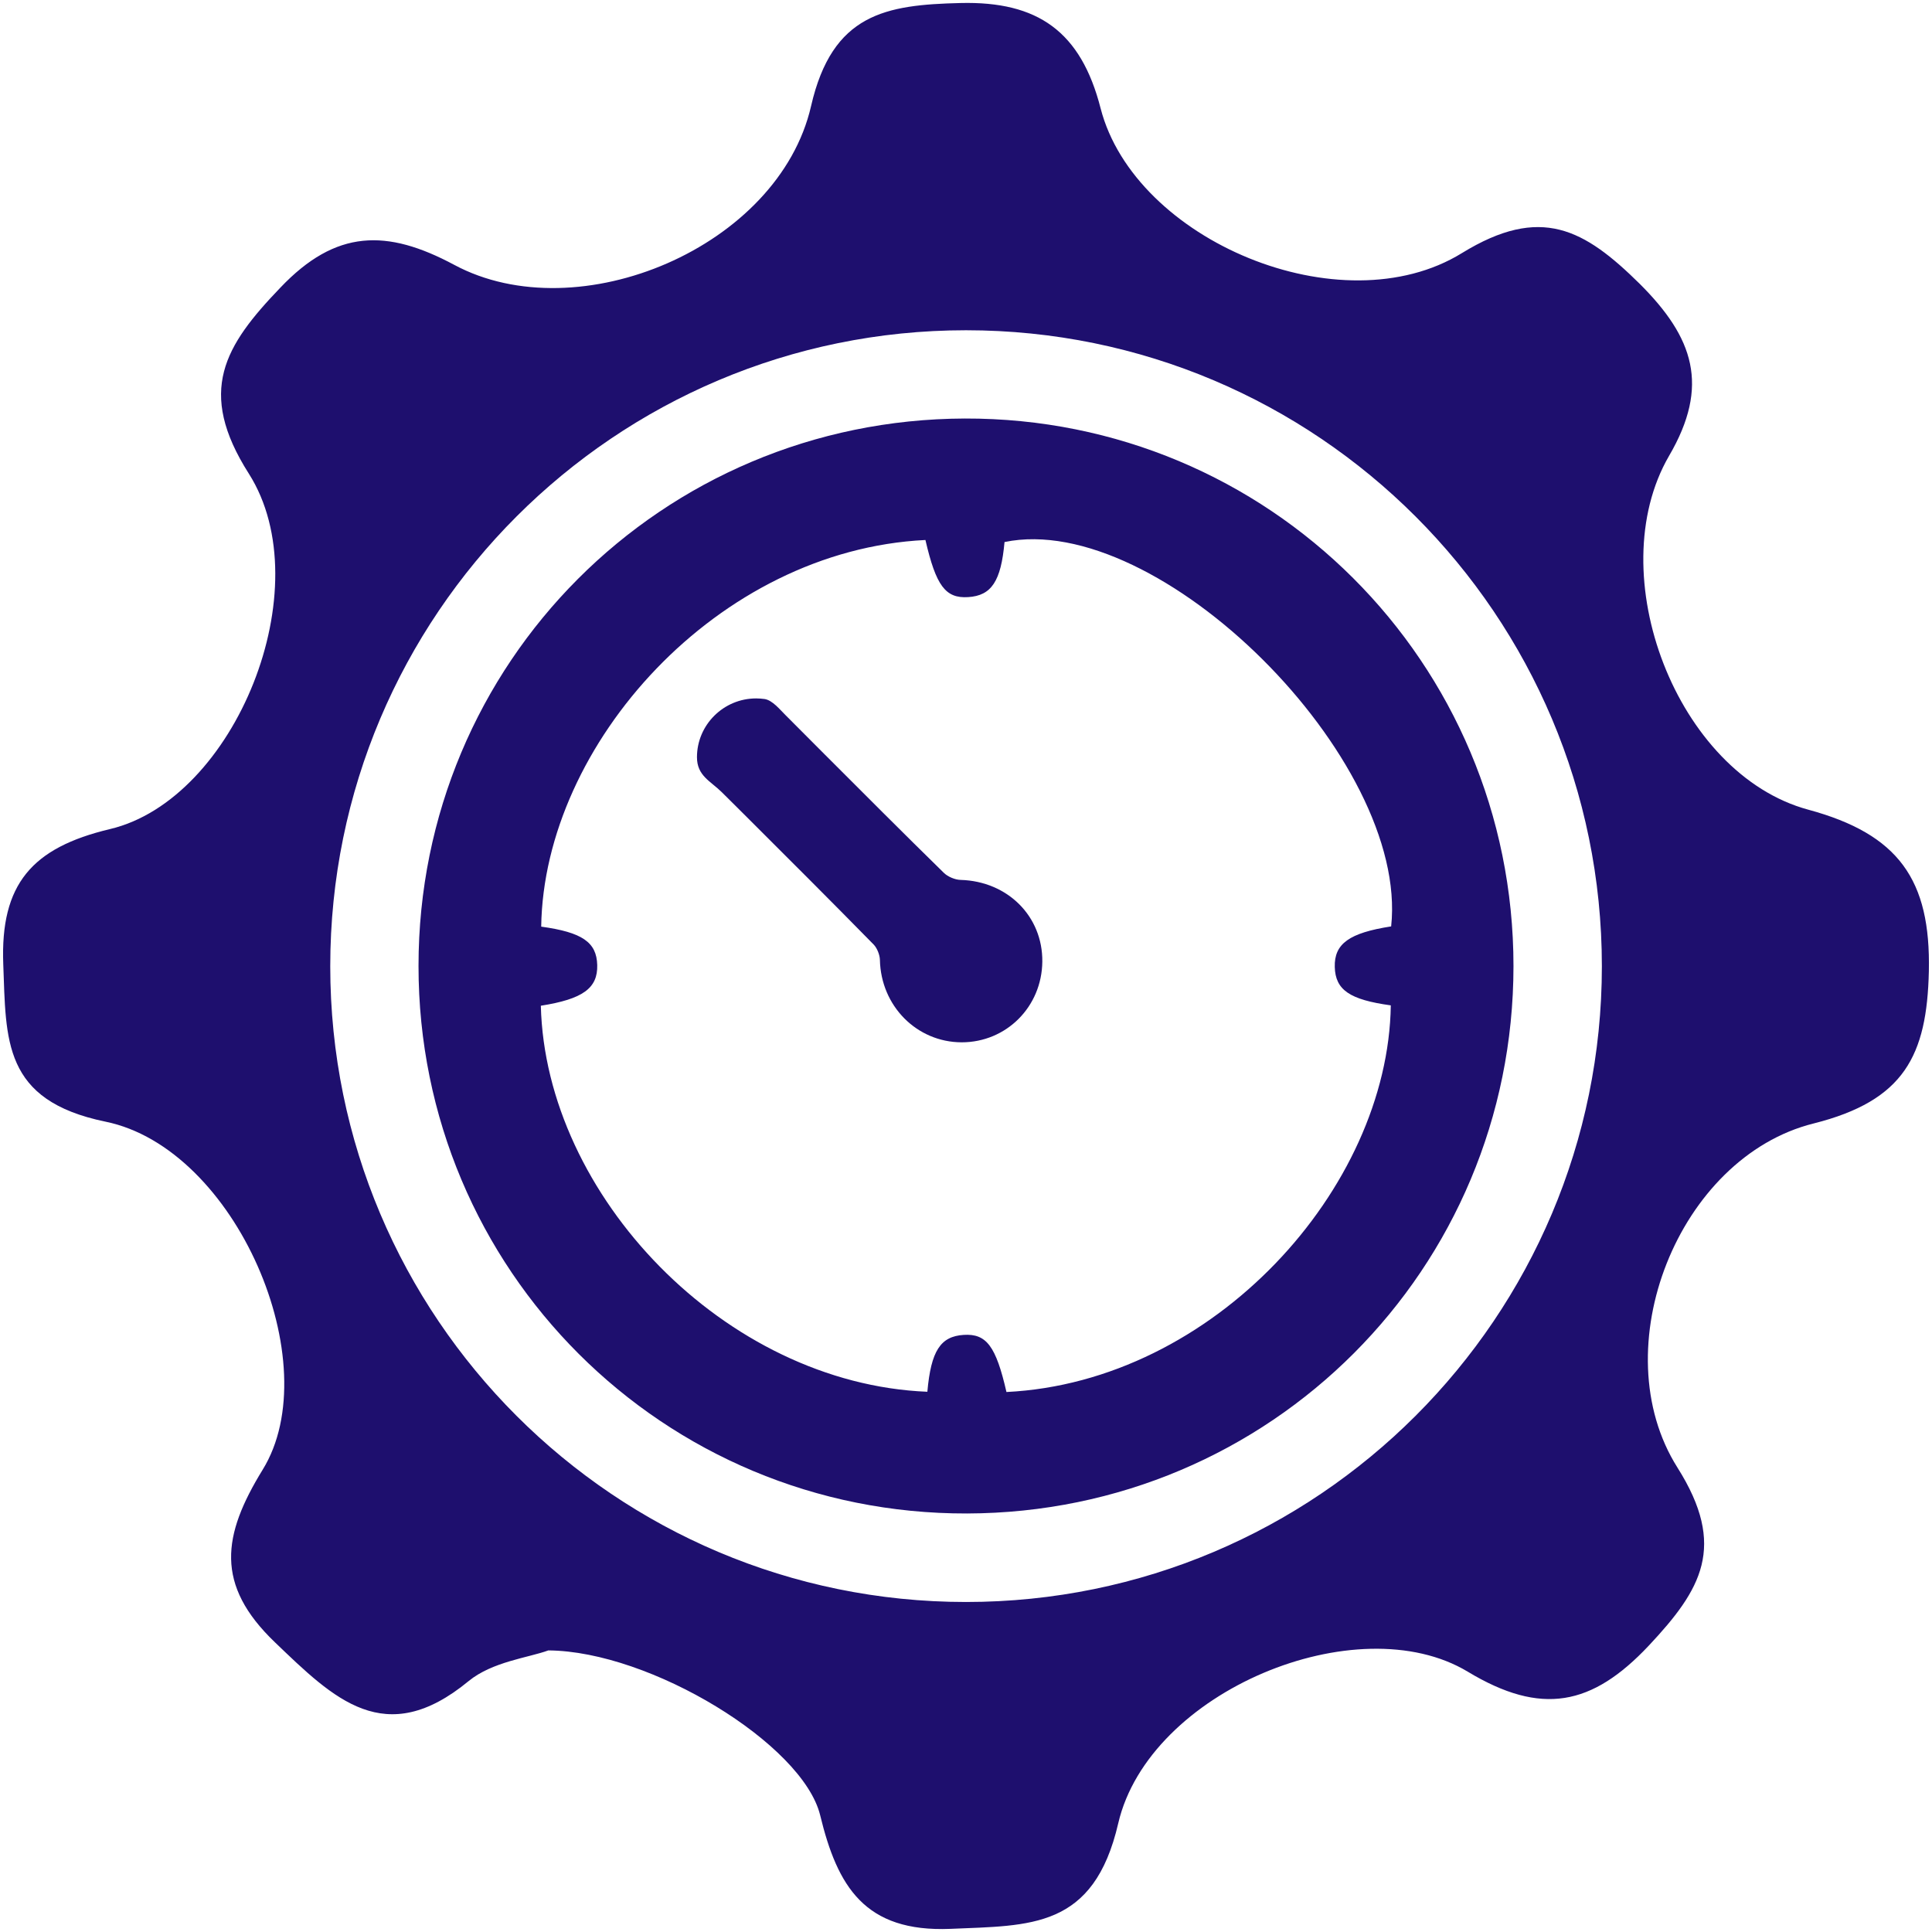 <svg width="16" height="16" viewBox="0 0 16 16" fill="none" xmlns="http://www.w3.org/2000/svg">
<path d="M7.99 3.466C10.506 3.459 12.534 5.484 12.534 8.001C12.533 10.511 10.521 12.527 8.009 12.534C5.494 12.541 3.465 10.517 3.466 7.999C3.466 5.489 5.479 3.474 7.99 3.466ZM7.68 11.526C7.71 11.187 7.789 11.067 7.981 11.055C8.169 11.043 8.248 11.148 8.335 11.528C10.05 11.444 11.496 9.844 11.518 8.326C11.177 8.279 11.059 8.198 11.054 8.008C11.049 7.816 11.173 7.726 11.521 7.672C11.67 6.284 9.597 4.223 8.319 4.489C8.29 4.813 8.211 4.933 8.018 4.945C7.83 4.957 7.752 4.852 7.664 4.472C5.945 4.556 4.504 6.161 4.482 7.674C4.822 7.721 4.941 7.803 4.946 7.992C4.951 8.184 4.827 8.274 4.479 8.329C4.517 9.897 6.002 11.458 7.68 11.526Z" fill="#1E0F6E"/>
<path d="M7.955 7.287C7.909 7.286 7.848 7.26 7.816 7.228C7.486 6.905 7.159 6.577 6.832 6.25L6.504 5.921C6.461 5.879 6.398 5.799 6.332 5.789C6.309 5.786 6.286 5.784 6.262 5.784C5.992 5.784 5.772 6.003 5.772 6.271C5.772 6.425 5.884 6.468 5.978 6.561L6.147 6.729C6.511 7.092 6.876 7.456 7.236 7.823C7.263 7.851 7.286 7.907 7.287 7.949C7.295 8.331 7.592 8.631 7.964 8.632C8.334 8.632 8.628 8.338 8.632 7.964C8.636 7.589 8.345 7.298 7.955 7.287Z" fill="#1E0F6E"/>
<path d="M14.974 6.705C13.886 6.41 13.254 4.756 13.822 3.776C14.163 3.193 14.025 2.795 13.58 2.351C13.121 1.898 12.761 1.694 12.107 2.096C11.109 2.711 9.398 1.992 9.115 0.898C8.952 0.261 8.595 0.009 7.954 0.025C7.337 0.04 6.893 0.111 6.717 0.878C6.449 2.047 4.79 2.746 3.761 2.193C3.204 1.895 2.782 1.898 2.322 2.382C1.86 2.863 1.626 3.24 2.061 3.923C2.66 4.868 1.947 6.621 0.911 6.866C0.264 7.02 0.002 7.322 0.027 7.985C0.051 8.612 0.02 9.113 0.873 9.289C1.956 9.51 2.717 11.294 2.175 12.172C1.842 12.714 1.778 13.123 2.277 13.601C2.766 14.07 3.189 14.492 3.881 13.922C4.077 13.761 4.378 13.728 4.541 13.668C5.388 13.674 6.647 14.444 6.792 15.032C6.935 15.623 7.161 16.003 7.871 15.974C8.532 15.945 9.058 15.977 9.261 15.099C9.516 14.005 11.242 13.295 12.155 13.844C12.765 14.212 13.185 14.127 13.654 13.629C14.089 13.165 14.305 12.808 13.892 12.154C13.27 11.169 13.899 9.583 15.02 9.304C15.77 9.115 15.958 8.742 15.974 8.043C15.99 7.286 15.724 6.908 14.974 6.705ZM8 13.267C5.093 13.267 2.735 10.91 2.735 8.002C2.735 5.093 5.093 2.735 8 2.735C10.908 2.735 13.266 5.093 13.266 8.002C13.266 10.91 10.908 13.267 8 13.267Z" fill="#1E0F6E"/>
</svg>
